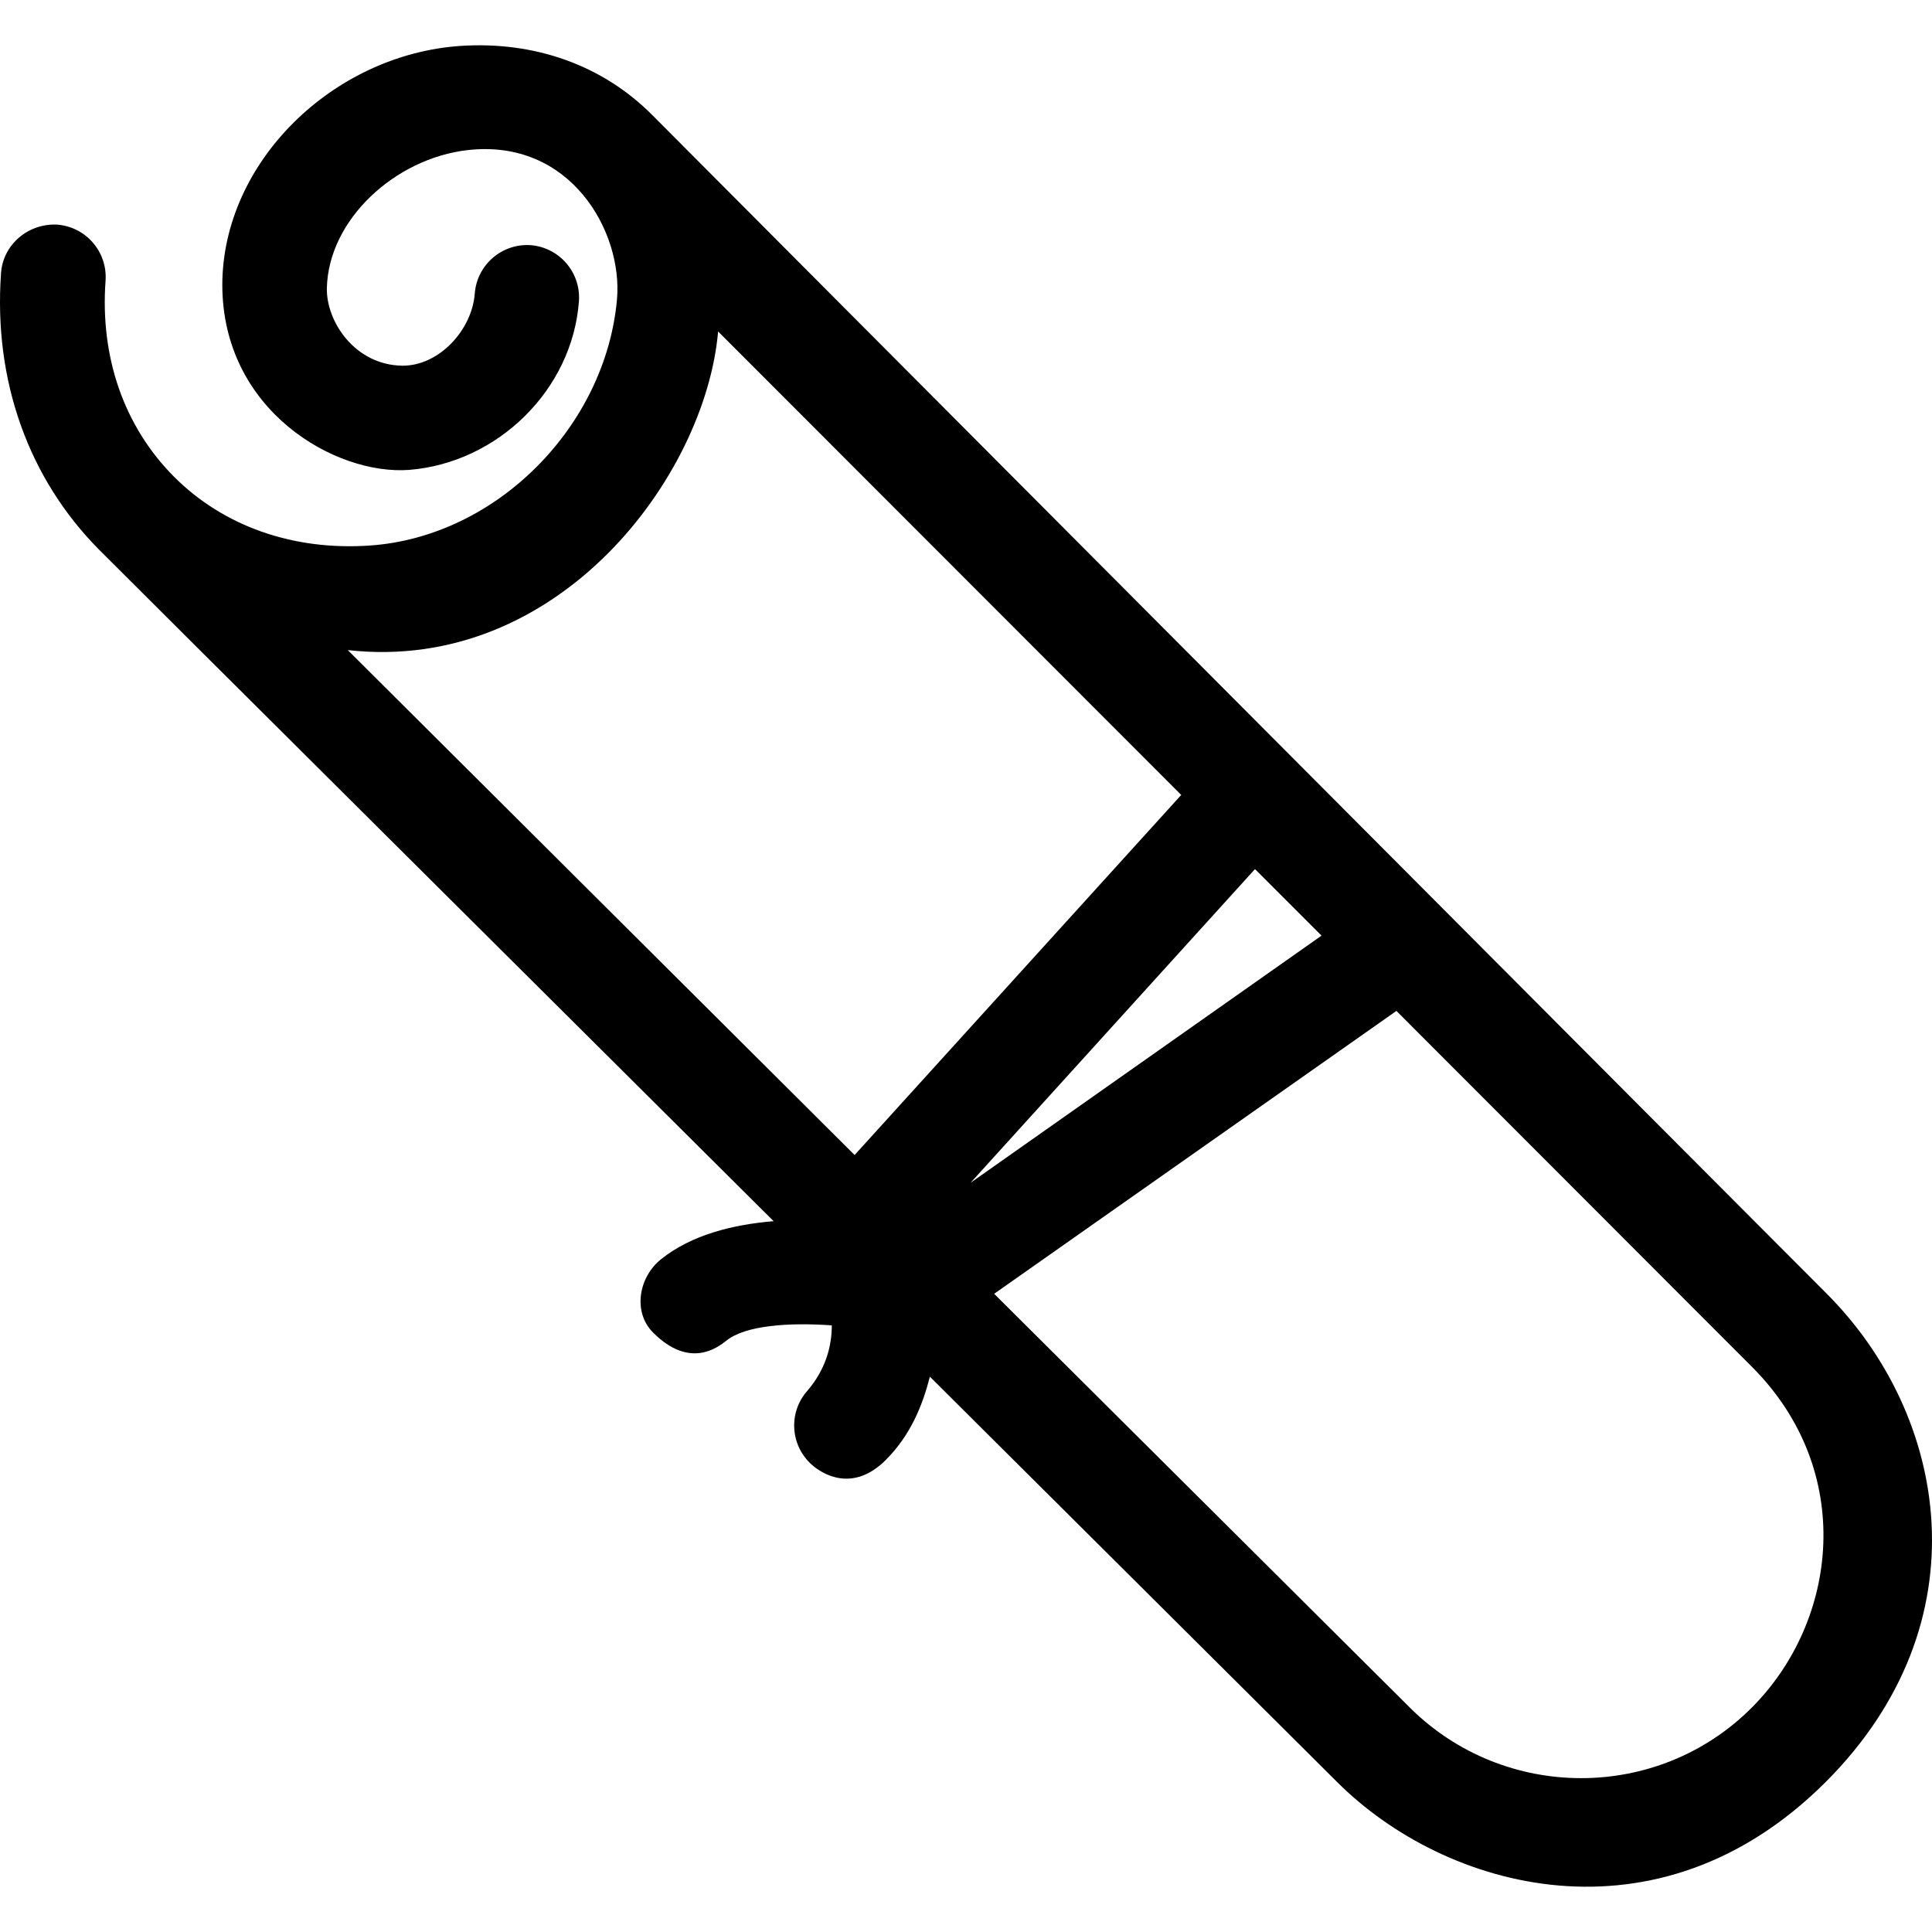 <?xml version="1.0" encoding="iso-8859-1"?>
<!-- Uploaded to: SVG Repo, www.svgrepo.com, Generator: SVG Repo Mixer Tools -->
<svg fill="#000000" height="800px" width="800px" version="1.1" id="Layer_1" xmlns="http://www.w3.org/2000/svg" xmlns:xlink="http://www.w3.org/1999/xlink" 
	 viewBox="0 0 508.13 508.13" xml:space="preserve">
<g>
	<g>
		<path d="M480.369,340.178c-0.2-0.1-306-307.1-308.8-309.9c-13-13.1-30.9-19.5-50.5-18.2c-33.5,2.3-62.5,30.5-62.6,62.8
			c0,33.2,29.9,50.2,49.2,48.7c23.3-1.9,42.9-21.1,44.6-44.4c0.5-7.6-5.2-14.1-12.7-14.7c-7.5-0.5-14.1,5.1-14.7,12.7
			c-0.7,9.6-9.4,19.1-19.1,19c-12.5-0.2-20-11.7-19.8-20.4c0.4-18,17.9-34.1,37-36.3c27.1-3.1,40.9,21.5,39.3,39.3
			c-3,33.3-31.6,62.4-65,64.7c-20.2,1.4-38.6-5.1-51.6-18.2c-13-13.1-19.4-31.3-17.9-51.5c0.5-7.6-5.2-14.1-12.7-14.7
			c-7.6-0.4-14.3,5.2-14.8,12.8c-2,28.2,7.2,54,25.9,72.8c1.6,1.7,177.3,176.5,177.3,176.5c-10.8,0.9-21.6,3.6-29.6,10
			c-5.9,4.7-7.5,13.9-2.1,19.3c9.6,9.6,16.9,4,19.3,2.1c5-4,16.4-4.8,27.7-4c0,5.5-1.6,11.6-6.5,17.3c-5,5.7-4.4,14.4,1.3,19.4
			c2.7,2.4,10.7,7.4,19.4-1.3c6.6-6.6,9.7-14.5,11.6-21.9l107.1,106.6c28.4,28.4,84.3,44.2,128.5,0
			C522.069,426.778,512.469,372.278,480.369,340.178z M224.769,303.778l-133.3-132.8c55.5,6.2,94.1-45.7,97.4-83.8l121.8,121.9
			L224.769,303.778z M330.069,228.578l17.5,17.5l-92.3,65L330.069,228.578z M460.669,449.178c-24.7,24.7-65,24.6-89.8,0
			l-109.4-108.9l105.8-74.4l93.5,93.6C488.069,386.778,483.569,426.278,460.669,449.178z"/>
	</g>
</g>
</svg>